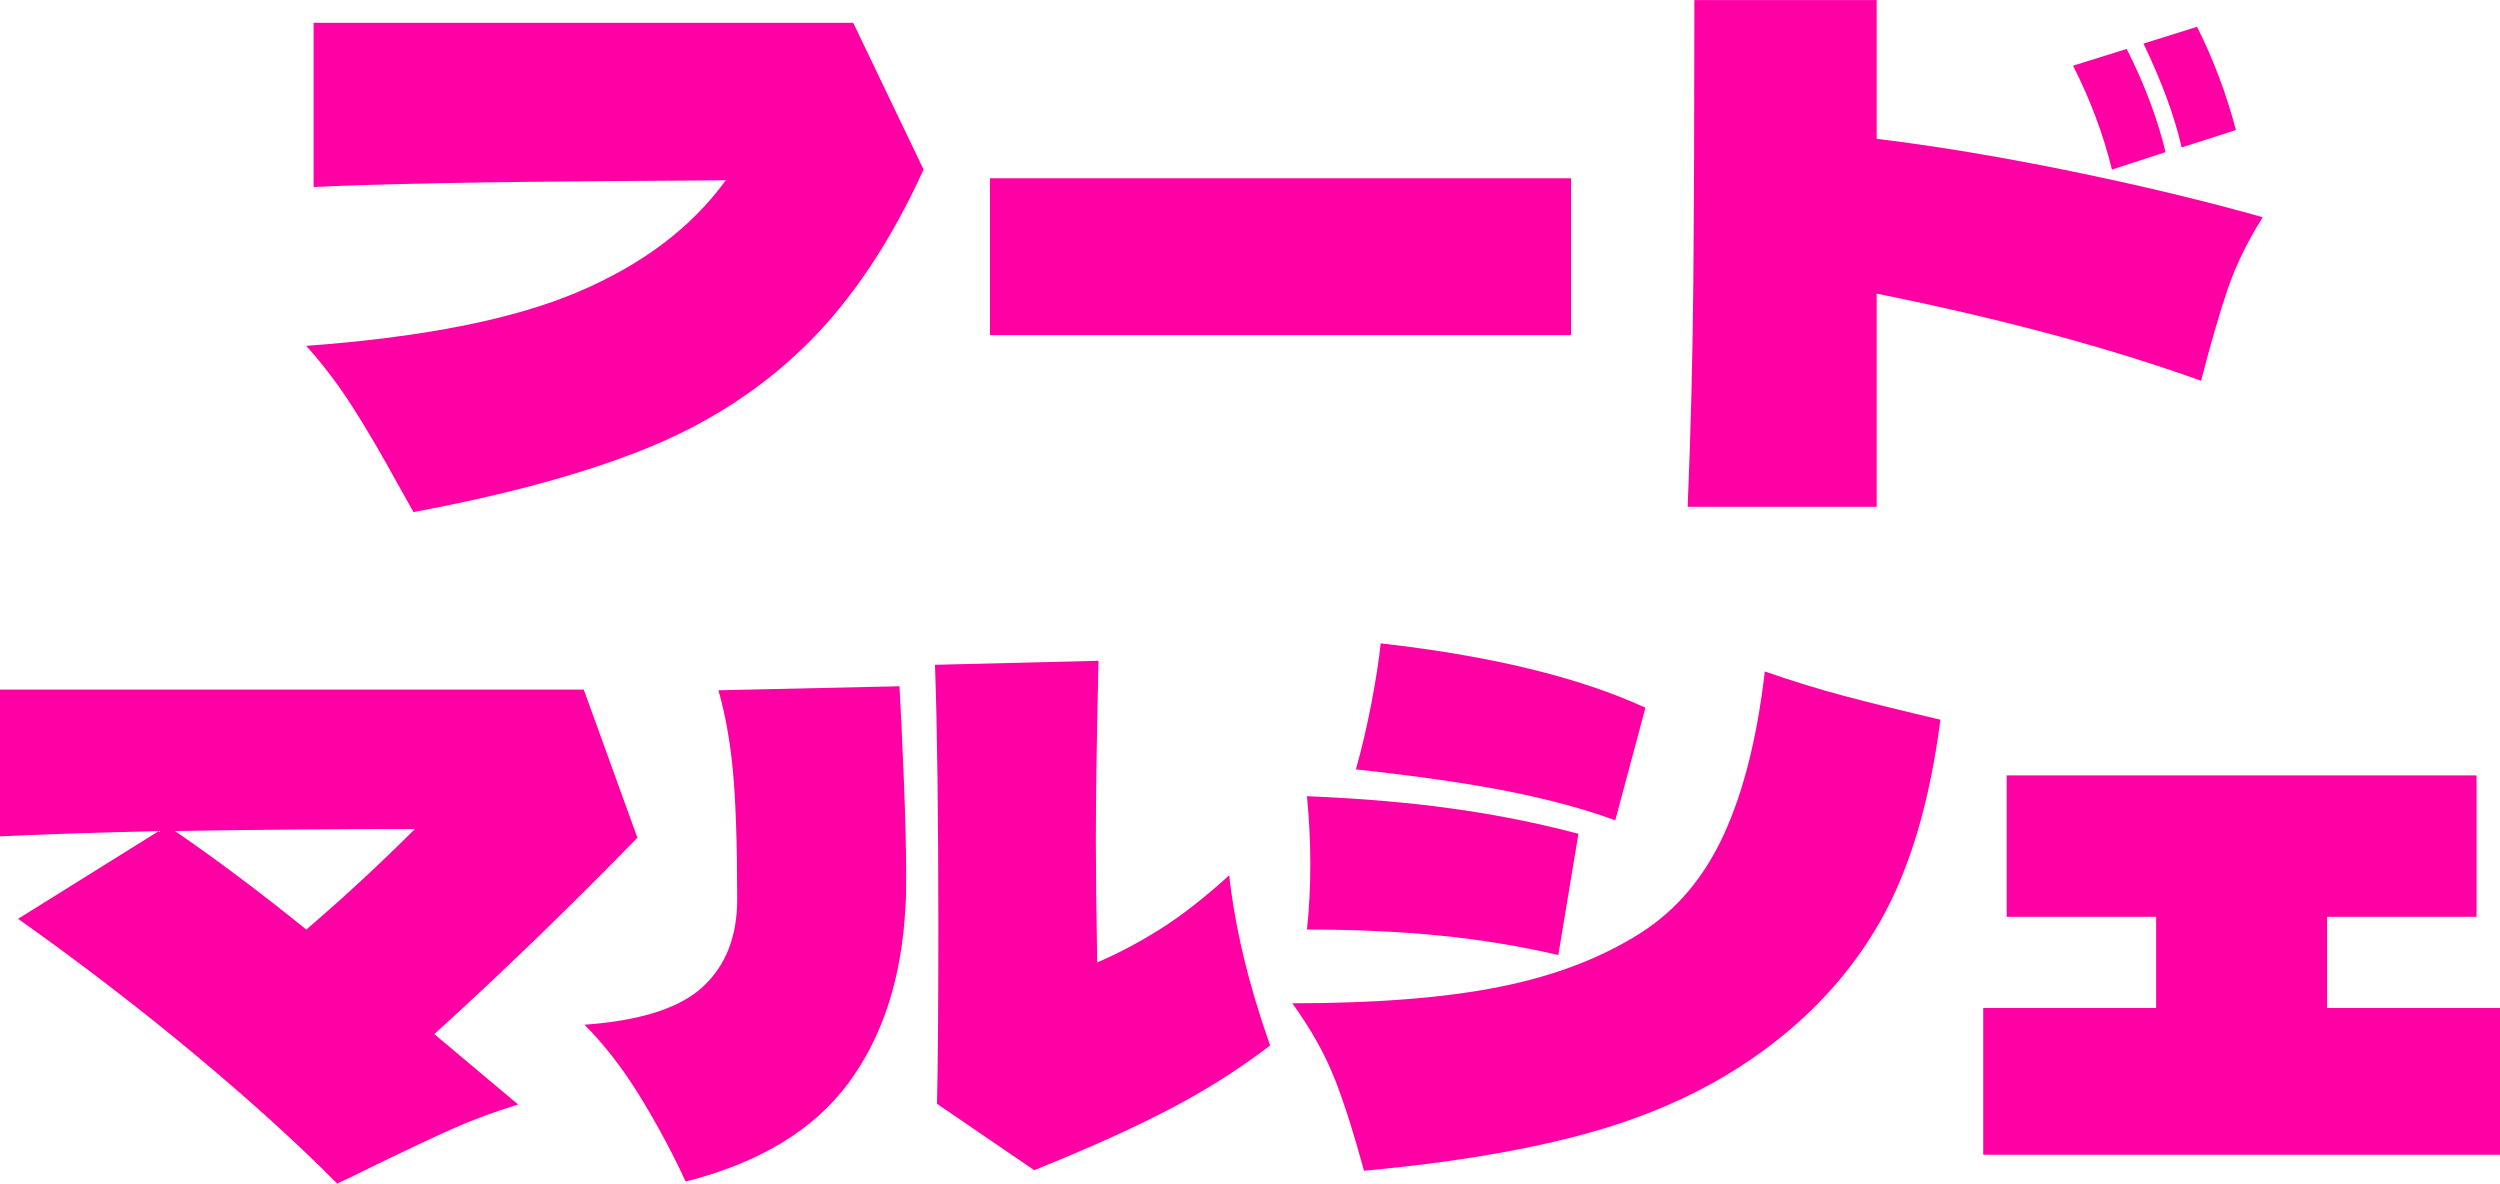 <?xml version="1.0" encoding="UTF-8"?><svg id="_レイヤー_2" xmlns="http://www.w3.org/2000/svg" viewBox="0 0 335.7 158.93"><g id="_ヘッダー_固定"><path d="M114.57,3.06l9.45,19.71c-4.44,9.72-9.68,17.55-15.71,23.49-6.03,5.94-13.2,10.59-21.51,13.95-8.31,3.36-18.74,6.21-31.28,8.55l-2.07-3.69c-2.16-3.96-4.2-7.44-6.12-10.44-1.92-3-3.99-5.73-6.21-8.19,15.6-1.14,27.73-3.54,36.4-7.2,8.67-3.66,15.31-8.67,19.94-15.03l-13.23.09c-19.14.12-33.18.39-42.12.81V3.06h72.45Z" style="fill:#ff00a5;"/><path d="M210.96,45h-78.03v-21.06h78.03v21.06Z" style="fill:#ff00a5;"/><path d="M299.16,38.75c-1.08,3.15-2.28,7.28-3.6,12.38-12.36-4.44-26.88-8.34-43.56-11.7v28.62h-25.38c.42-10.08.67-20.16.76-30.24.09-10.08.14-22.68.14-37.8h24.48v18.63c7.92.96,16.57,2.4,25.96,4.32,9.39,1.92,18.02,3.99,25.88,6.21-2.04,3.24-3.6,6.43-4.68,9.58ZM283.59,22.77c-1.14-4.68-2.88-9.33-5.22-13.95l7.2-2.25c2.4,4.74,4.14,9.36,5.22,13.86l-7.2,2.34ZM292.95,19.8c-.96-4.2-2.67-8.85-5.13-13.95l7.2-2.25c2.22,4.44,3.96,9.06,5.22,13.86l-7.29,2.34Z" style="fill:#ff00a5;"/><path d="M85.59,112.49c-9.12,9.36-18.21,18.15-27.27,26.37l11.25,9.45c-3.3,1.02-6.29,2.13-8.96,3.33-2.67,1.2-5.93,2.73-9.76,4.59-2.4,1.2-4.26,2.1-5.58,2.7-5.28-5.34-11.63-11.1-19.04-17.28-7.41-6.18-15.34-12.27-23.8-18.27l18.9-11.79c-9.48.24-16.59.48-21.33.72v-19.71h78.39l7.2,19.89ZM41.13,124.82c5.04-4.32,9.9-8.82,14.58-13.5-10.68,0-21.42.09-32.22.27,5.52,3.78,11.4,8.19,17.64,13.23Z" style="fill:#ff00a5;"/><path d="M120.78,92.15c.18,3,.37,7.11.58,12.33.21,5.22.32,9.63.32,13.23,0,1.92-.03,3.24-.09,3.96-.48,9.6-3.04,17.54-7.69,23.8-4.65,6.27-11.93,10.67-21.83,13.19-1.8-3.9-3.86-7.72-6.16-11.48-2.31-3.75-4.79-6.94-7.43-9.58,7.5-.54,12.79-2.23,15.88-5.08,3.09-2.85,4.63-6.76,4.63-11.75,0-7.5-.2-13.27-.58-17.32-.39-4.05-1.04-7.63-1.94-10.76l24.3-.54ZM170.55,140.39c-4.08,3.12-8.55,5.96-13.41,8.5-4.86,2.55-10.95,5.3-18.27,8.24l-13.05-8.91c.12-4.8.18-12.69.18-23.67,0-15.06-.15-26.82-.45-35.28l21.96-.54c-.24,10.08-.36,18.18-.36,24.3,0,3.72.06,9.12.18,16.2,2.82-1.2,5.65-2.7,8.51-4.5,2.85-1.8,5.92-4.2,9.22-7.2.78,7.08,2.61,14.7,5.49,22.86Z" style="fill:#ff00a5;"/><path d="M179.24,144.93c-1.29-3.33-3.2-6.73-5.71-10.21,11.22,0,20.5-.73,27.85-2.21,7.35-1.47,13.67-3.88,18.95-7.25,4.8-3.06,8.52-7.47,11.16-13.23s4.47-13.05,5.49-21.87c3.6,1.26,7.15,2.36,10.66,3.29,3.51.93,7.82,2,12.92,3.19-1.44,11.16-4.16,20.22-8.14,27.18-3.99,6.96-9.47,12.9-16.43,17.82-6.24,4.44-13.53,7.86-21.87,10.26-8.34,2.4-18.66,4.17-30.96,5.31-1.32-4.86-2.62-8.96-3.91-12.29ZM209.25,128.24c-5.16-1.2-10.46-2.07-15.88-2.61s-11.38-.81-17.87-.81c.3-2.82.45-5.73.45-8.73s-.15-6-.45-9.18c7.2.3,13.71.85,19.53,1.67,5.82.81,11.46,1.93,16.92,3.38l-2.7,16.29ZM216.9,110.15c-4.08-1.5-8.84-2.79-14.27-3.87-5.43-1.08-12.28-2.07-20.56-2.97.78-2.76,1.47-5.7,2.07-8.82.6-3.12,1.02-5.82,1.26-8.1,14.82,1.68,26.67,4.56,35.55,8.64l-4.05,15.12Z" style="fill:#ff00a5;"/><path d="M312.48,123.11v12.24h23.22v19.71h-69.39v-19.71h23.22v-12.24h-20.07v-18.99h63.09v18.99h-20.07Z" style="fill:#ff00a5;"/></g></svg>